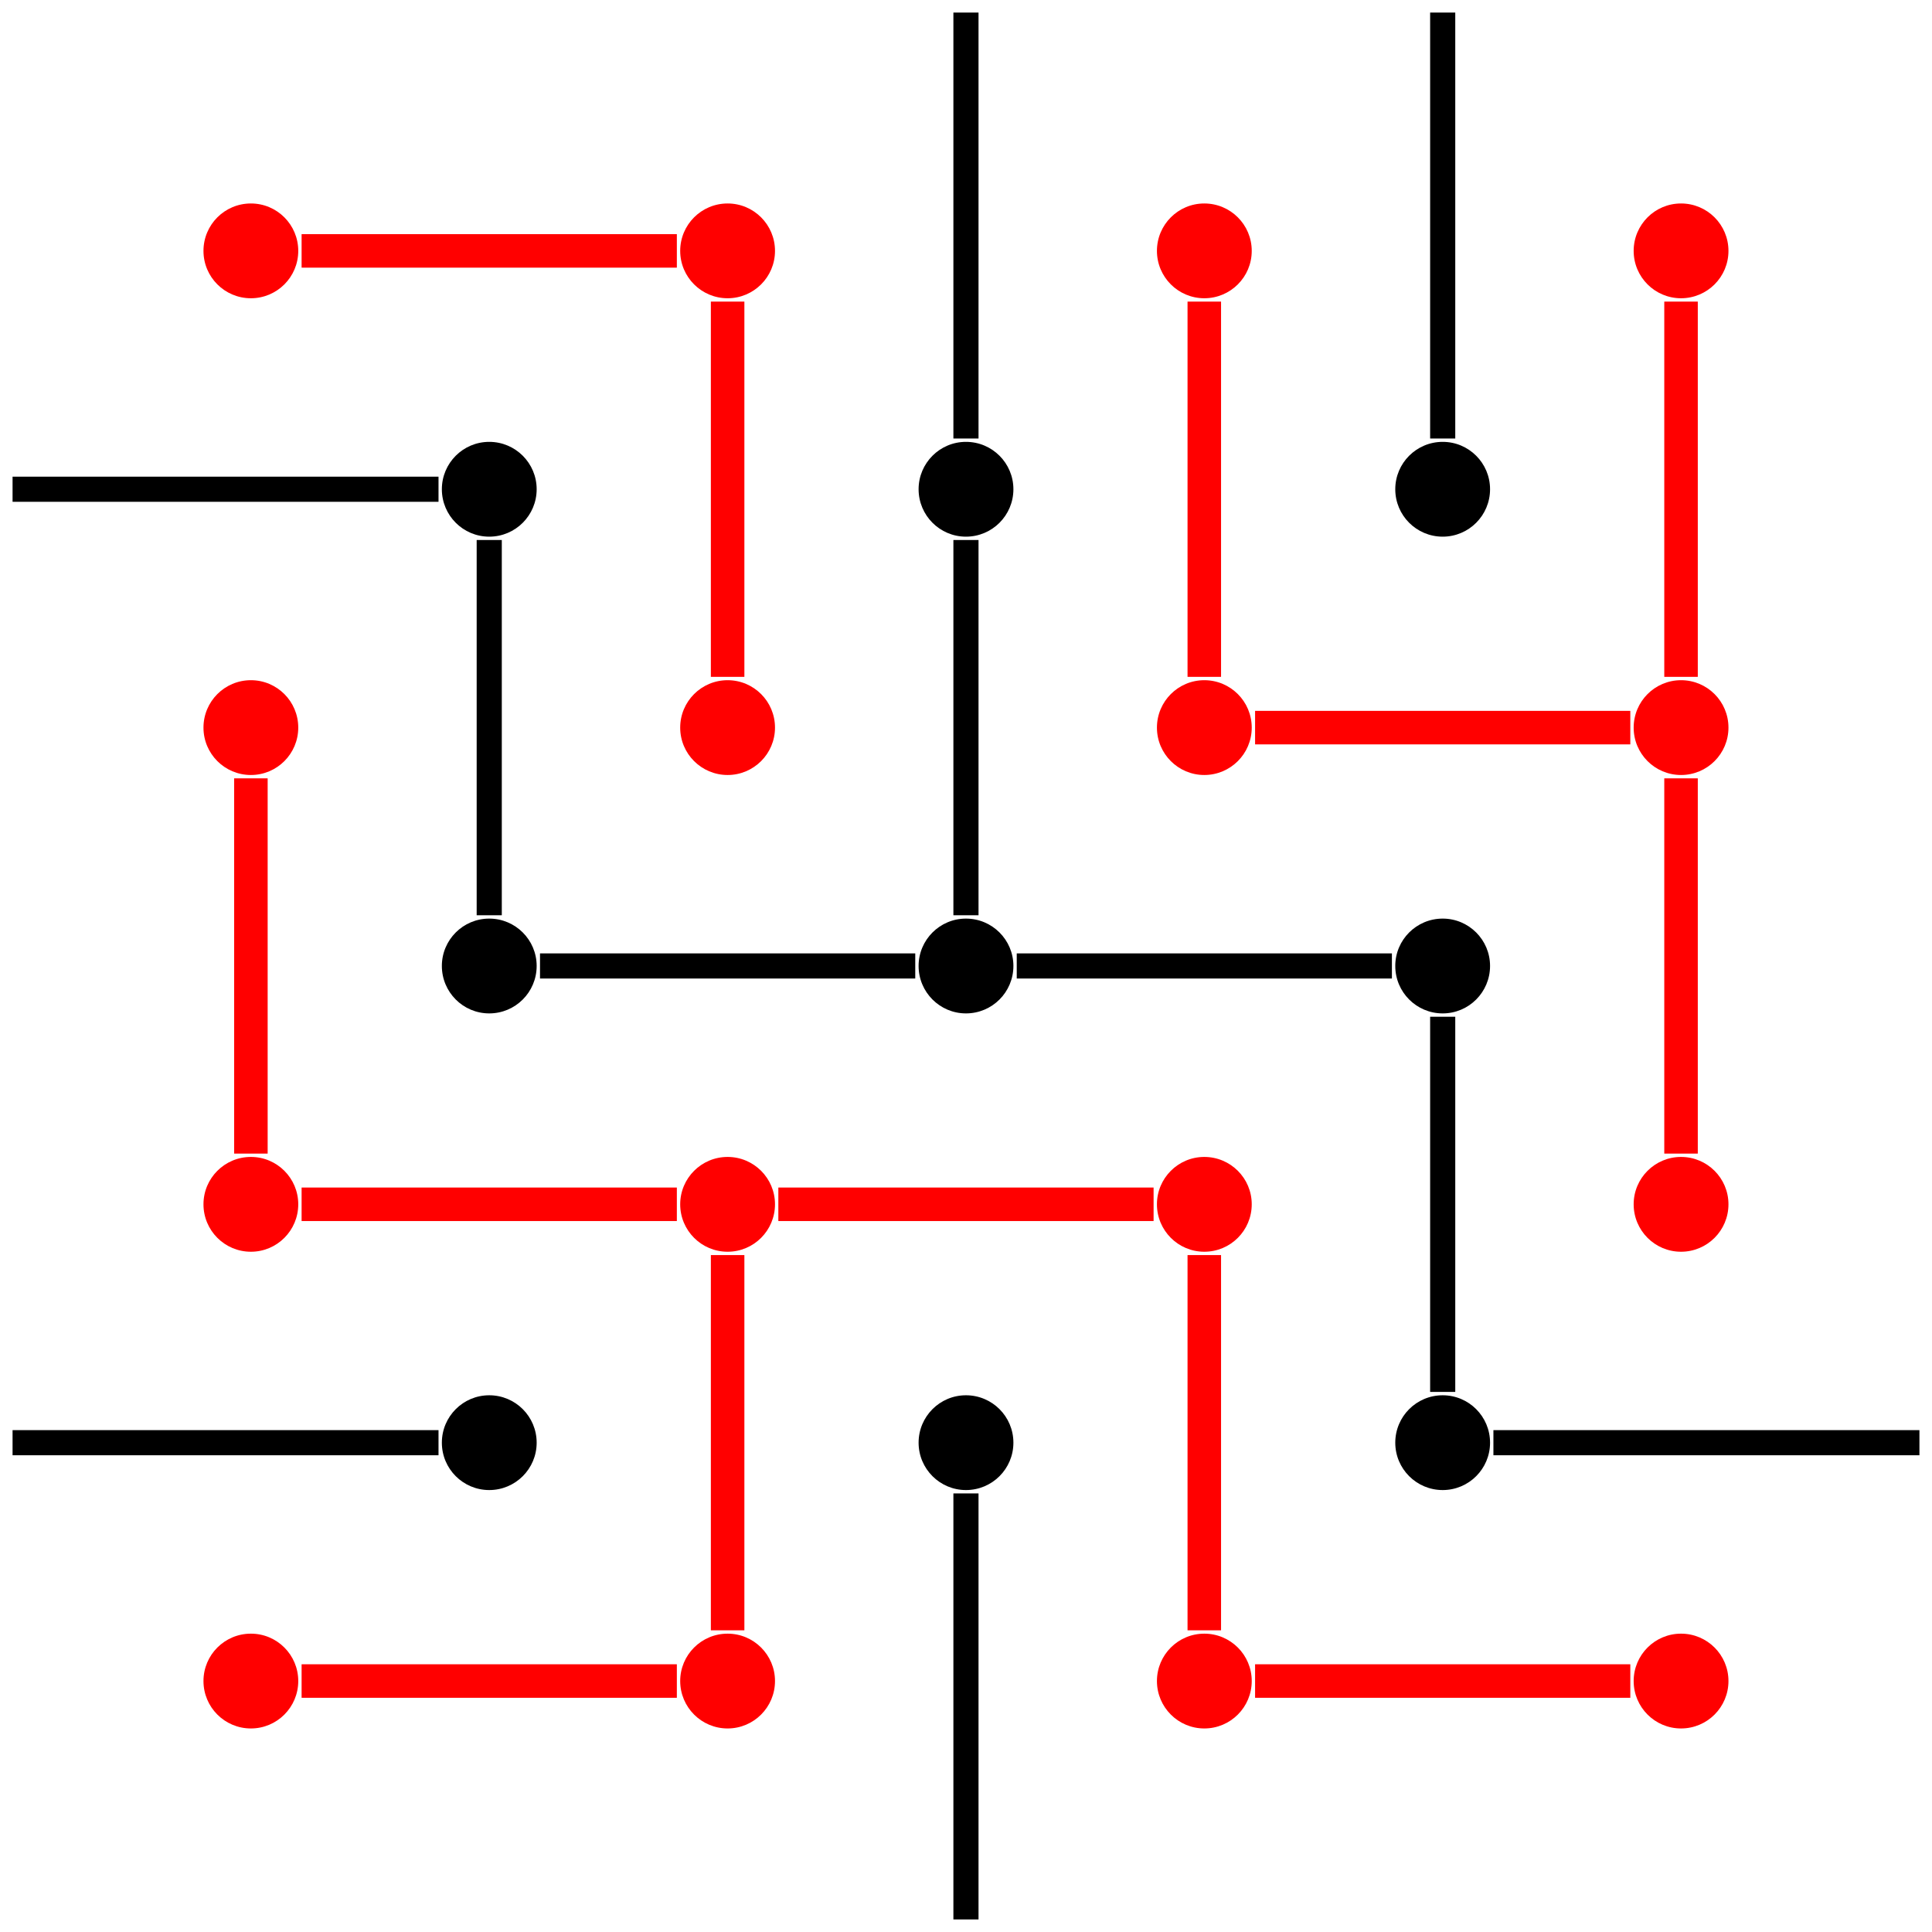 <?xml version='1.0' encoding='UTF-8'?>
<!-- This file was generated by dvisvgm 3.0.3 -->
<svg version='1.1' xmlns='http://www.w3.org/2000/svg' xmlns:xlink='http://www.w3.org/1999/xlink' width='114.881pt' height='114.881pt' viewBox='-62.036 -62.036 114.881 114.881'>
<g id='page1'>
<path d='M-30.125 23.75C-30.125 22.191-31.387 20.93-32.945 20.93C-34.5 20.93-35.762 22.191-35.762 23.75C-35.762 25.305-34.5 26.566-32.945 26.566C-31.387 26.566-30.125 25.305-30.125 23.75Z'/>
<path d='M-30.125-4.598C-30.125-6.152-31.387-7.414-32.945-7.414C-34.5-7.414-35.762-6.152-35.762-4.598C-35.762-3.039-34.5-1.777-32.945-1.777C-31.387-1.777-30.125-3.039-30.125-4.598Z'/>
<path d='M-30.125-32.945C-30.125-34.5-31.387-35.762-32.945-35.762C-34.5-35.762-35.762-34.5-35.762-32.945C-35.762-31.387-34.5-30.125-32.945-30.125C-31.387-30.125-30.125-31.387-30.125-32.945Z'/>
<path d='M-1.777 23.75C-1.777 22.191-3.039 20.93-4.598 20.93C-6.152 20.93-7.414 22.191-7.414 23.75C-7.414 25.305-6.152 26.566-4.598 26.566C-3.039 26.566-1.777 25.305-1.777 23.75Z'/>
<path d='M-1.777-4.598C-1.777-6.152-3.039-7.414-4.598-7.414C-6.152-7.414-7.414-6.152-7.414-4.598C-7.414-3.039-6.152-1.777-4.598-1.777C-3.039-1.777-1.777-3.039-1.777-4.598Z'/>
<path d='M-1.777-32.945C-1.777-34.5-3.039-35.762-4.598-35.762C-6.152-35.762-7.414-34.5-7.414-32.945C-7.414-31.387-6.152-30.125-4.598-30.125C-3.039-30.125-1.777-31.387-1.777-32.945Z'/>
<path d='M26.566 23.75C26.566 22.191 25.305 20.93 23.75 20.93C22.191 20.93 20.93 22.191 20.93 23.75C20.93 25.305 22.191 26.566 23.75 26.566C25.305 26.566 26.566 25.305 26.566 23.75Z'/>
<path d='M26.566-4.598C26.566-6.152 25.305-7.414 23.75-7.414C22.191-7.414 20.93-6.152 20.93-4.598C20.93-3.039 22.191-1.777 23.75-1.777C25.305-1.777 26.566-3.039 26.566-4.598Z'/>
<path d='M26.566-32.945C26.566-34.5 25.305-35.762 23.75-35.762C22.191-35.762 20.93-34.5 20.93-32.945C20.93-31.387 22.191-30.125 23.75-30.125C25.305-30.125 26.566-31.387 26.566-32.945Z'/>
<path d='M-32.945-7.613V-29.926' stroke='#000' fill='none' stroke-width='1.494' stroke-miterlimit='10'/>
<path d='M-29.926-4.598H-7.613' stroke='#000' fill='none' stroke-width='1.494' stroke-miterlimit='10'/>
<path d='M-4.598-7.613V-29.926' stroke='#000' fill='none' stroke-width='1.494' stroke-miterlimit='10'/>
<path d='M-1.578-4.598H20.73' stroke='#000' fill='none' stroke-width='1.494' stroke-miterlimit='10'/>
<path d='M23.75-1.578V20.73' stroke='#000' fill='none' stroke-width='1.494' stroke-miterlimit='10'/>
<path d='M-35.961 23.75H-61.289' stroke='#000' fill='none' stroke-width='1.494' stroke-miterlimit='10'/>
<path d='M-35.961-32.945H-61.289' stroke='#000' fill='none' stroke-width='1.494' stroke-miterlimit='10'/>
<path d='M26.766 23.75H52.098' stroke='#000' fill='none' stroke-width='1.494' stroke-miterlimit='10'/>
<path d='M23.75-35.961V-61.289' stroke='#000' fill='none' stroke-width='1.494' stroke-miterlimit='10'/>
<path d='M-4.598 26.766V52.098' stroke='#000' fill='none' stroke-width='1.494' stroke-miterlimit='10'/>
<path d='M-4.598-35.961V-61.289' stroke='#000' fill='none' stroke-width='1.494' stroke-miterlimit='10'/>
<path d='M-44.301 37.922C-44.301 36.367-45.562 35.105-47.117 35.105C-48.676 35.105-49.937 36.367-49.937 37.922C-49.937 39.48-48.676 40.742-47.117 40.742C-45.562 40.742-44.301 39.48-44.301 37.922Z' fill='#f00'/>
<path d='M-44.301 9.574C-44.301 8.02-45.562 6.758-47.117 6.758C-48.676 6.758-49.937 8.02-49.937 9.574C-49.937 11.133-48.676 12.395-47.117 12.395C-45.562 12.395-44.301 11.133-44.301 9.574Z' fill='#f00'/>
<path d='M-44.301-18.77C-44.301-20.328-45.562-21.59-47.117-21.59C-48.676-21.59-49.937-20.328-49.937-18.77C-49.937-17.215-48.676-15.953-47.117-15.953C-45.562-15.953-44.301-17.215-44.301-18.77Z' fill='#f00'/>
<path d='M-44.301-47.117C-44.301-48.676-45.562-49.937-47.117-49.937C-48.676-49.937-49.937-48.676-49.937-47.117C-49.937-45.562-48.676-44.301-47.117-44.301C-45.562-44.301-44.301-45.562-44.301-47.117Z' fill='#f00'/>
<path d='M-15.953 37.922C-15.953 36.367-17.215 35.105-18.77 35.105C-20.328 35.105-21.59 36.367-21.59 37.922C-21.59 39.48-20.328 40.742-18.77 40.742C-17.215 40.742-15.953 39.48-15.953 37.922Z' fill='#f00'/>
<path d='M-15.953 9.574C-15.953 8.02-17.215 6.758-18.77 6.758C-20.328 6.758-21.59 8.02-21.59 9.574C-21.59 11.133-20.328 12.395-18.77 12.395C-17.215 12.395-15.953 11.133-15.953 9.574Z' fill='#f00'/>
<path d='M-15.953-18.77C-15.953-20.328-17.215-21.59-18.77-21.59C-20.328-21.59-21.59-20.328-21.59-18.77C-21.59-17.215-20.328-15.953-18.77-15.953C-17.215-15.953-15.953-17.215-15.953-18.77Z' fill='#f00'/>
<path d='M-15.953-47.117C-15.953-48.676-17.215-49.937-18.77-49.937C-20.328-49.937-21.59-48.676-21.59-47.117C-21.59-45.562-20.328-44.301-18.77-44.301C-17.215-44.301-15.953-45.562-15.953-47.117Z' fill='#f00'/>
<path d='M12.395 37.922C12.395 36.367 11.133 35.105 9.574 35.105C8.02 35.105 6.758 36.367 6.758 37.922C6.758 39.48 8.02 40.742 9.574 40.742C11.133 40.742 12.395 39.48 12.395 37.922Z' fill='#f00'/>
<path d='M12.395 9.574C12.395 8.02 11.133 6.758 9.574 6.758C8.02 6.758 6.758 8.02 6.758 9.574C6.758 11.133 8.02 12.395 9.574 12.395C11.133 12.395 12.395 11.133 12.395 9.574Z' fill='#f00'/>
<path d='M12.395-18.77C12.395-20.328 11.133-21.59 9.574-21.59C8.02-21.59 6.758-20.328 6.758-18.77C6.758-17.215 8.02-15.953 9.574-15.953C11.133-15.953 12.395-17.215 12.395-18.77Z' fill='#f00'/>
<path d='M12.395-47.117C12.395-48.676 11.133-49.937 9.574-49.937C8.02-49.937 6.758-48.676 6.758-47.117C6.758-45.562 8.02-44.301 9.574-44.301C11.133-44.301 12.395-45.562 12.395-47.117Z' fill='#f00'/>
<path d='M40.742 37.922C40.742 36.367 39.48 35.105 37.922 35.105C36.367 35.105 35.105 36.367 35.105 37.922C35.105 39.48 36.367 40.742 37.922 40.742C39.48 40.742 40.742 39.48 40.742 37.922Z' fill='#f00'/>
<path d='M40.742 9.574C40.742 8.02 39.48 6.758 37.922 6.758C36.367 6.758 35.105 8.02 35.105 9.574C35.105 11.133 36.367 12.395 37.922 12.395C39.48 12.395 40.742 11.133 40.742 9.574Z' fill='#f00'/>
<path d='M40.742-18.77C40.742-20.328 39.48-21.59 37.922-21.59C36.367-21.59 35.105-20.328 35.105-18.77C35.105-17.215 36.367-15.953 37.922-15.953C39.48-15.953 40.742-17.215 40.742-18.77Z' fill='#f00'/>
<path d='M40.742-47.117C40.742-48.676 39.48-49.937 37.922-49.937C36.367-49.937 35.105-48.676 35.105-47.117C35.105-45.562 36.367-44.301 37.922-44.301C39.48-44.301 40.742-45.562 40.742-47.117Z' fill='#f00'/>
<path d='M-44.102 37.922H-21.789' stroke='#f00' fill='none' stroke-width='1.993' stroke-miterlimit='10'/>
<path d='M-44.102 9.574H-21.789' stroke='#f00' fill='none' stroke-width='1.993' stroke-miterlimit='10'/>
<path d='M-47.117 6.559V-15.754' stroke='#f00' fill='none' stroke-width='1.993' stroke-miterlimit='10'/>
<path d='M-44.102-47.117H-21.789' stroke='#f00' fill='none' stroke-width='1.993' stroke-miterlimit='10'/>
<path d='M-18.77 34.906V12.594' stroke='#f00' fill='none' stroke-width='1.993' stroke-miterlimit='10'/>
<path d='M-15.754 9.574H6.559' stroke='#f00' fill='none' stroke-width='1.993' stroke-miterlimit='10'/>
<path d='M-18.77-21.789V-44.102' stroke='#f00' fill='none' stroke-width='1.993' stroke-miterlimit='10'/>
<path d='M12.594 37.922H34.906' stroke='#f00' fill='none' stroke-width='1.993' stroke-miterlimit='10'/>
<path d='M9.574 34.906V12.594' stroke='#f00' fill='none' stroke-width='1.993' stroke-miterlimit='10'/>
<path d='M12.594-18.77H34.906' stroke='#f00' fill='none' stroke-width='1.993' stroke-miterlimit='10'/>
<path d='M9.574-21.789V-44.102' stroke='#f00' fill='none' stroke-width='1.993' stroke-miterlimit='10'/>
<path d='M37.922 6.559V-15.754' stroke='#f00' fill='none' stroke-width='1.993' stroke-miterlimit='10'/>
<path d='M37.922-21.789V-44.102' stroke='#f00' fill='none' stroke-width='1.993' stroke-miterlimit='10'/>
</g>
</svg>